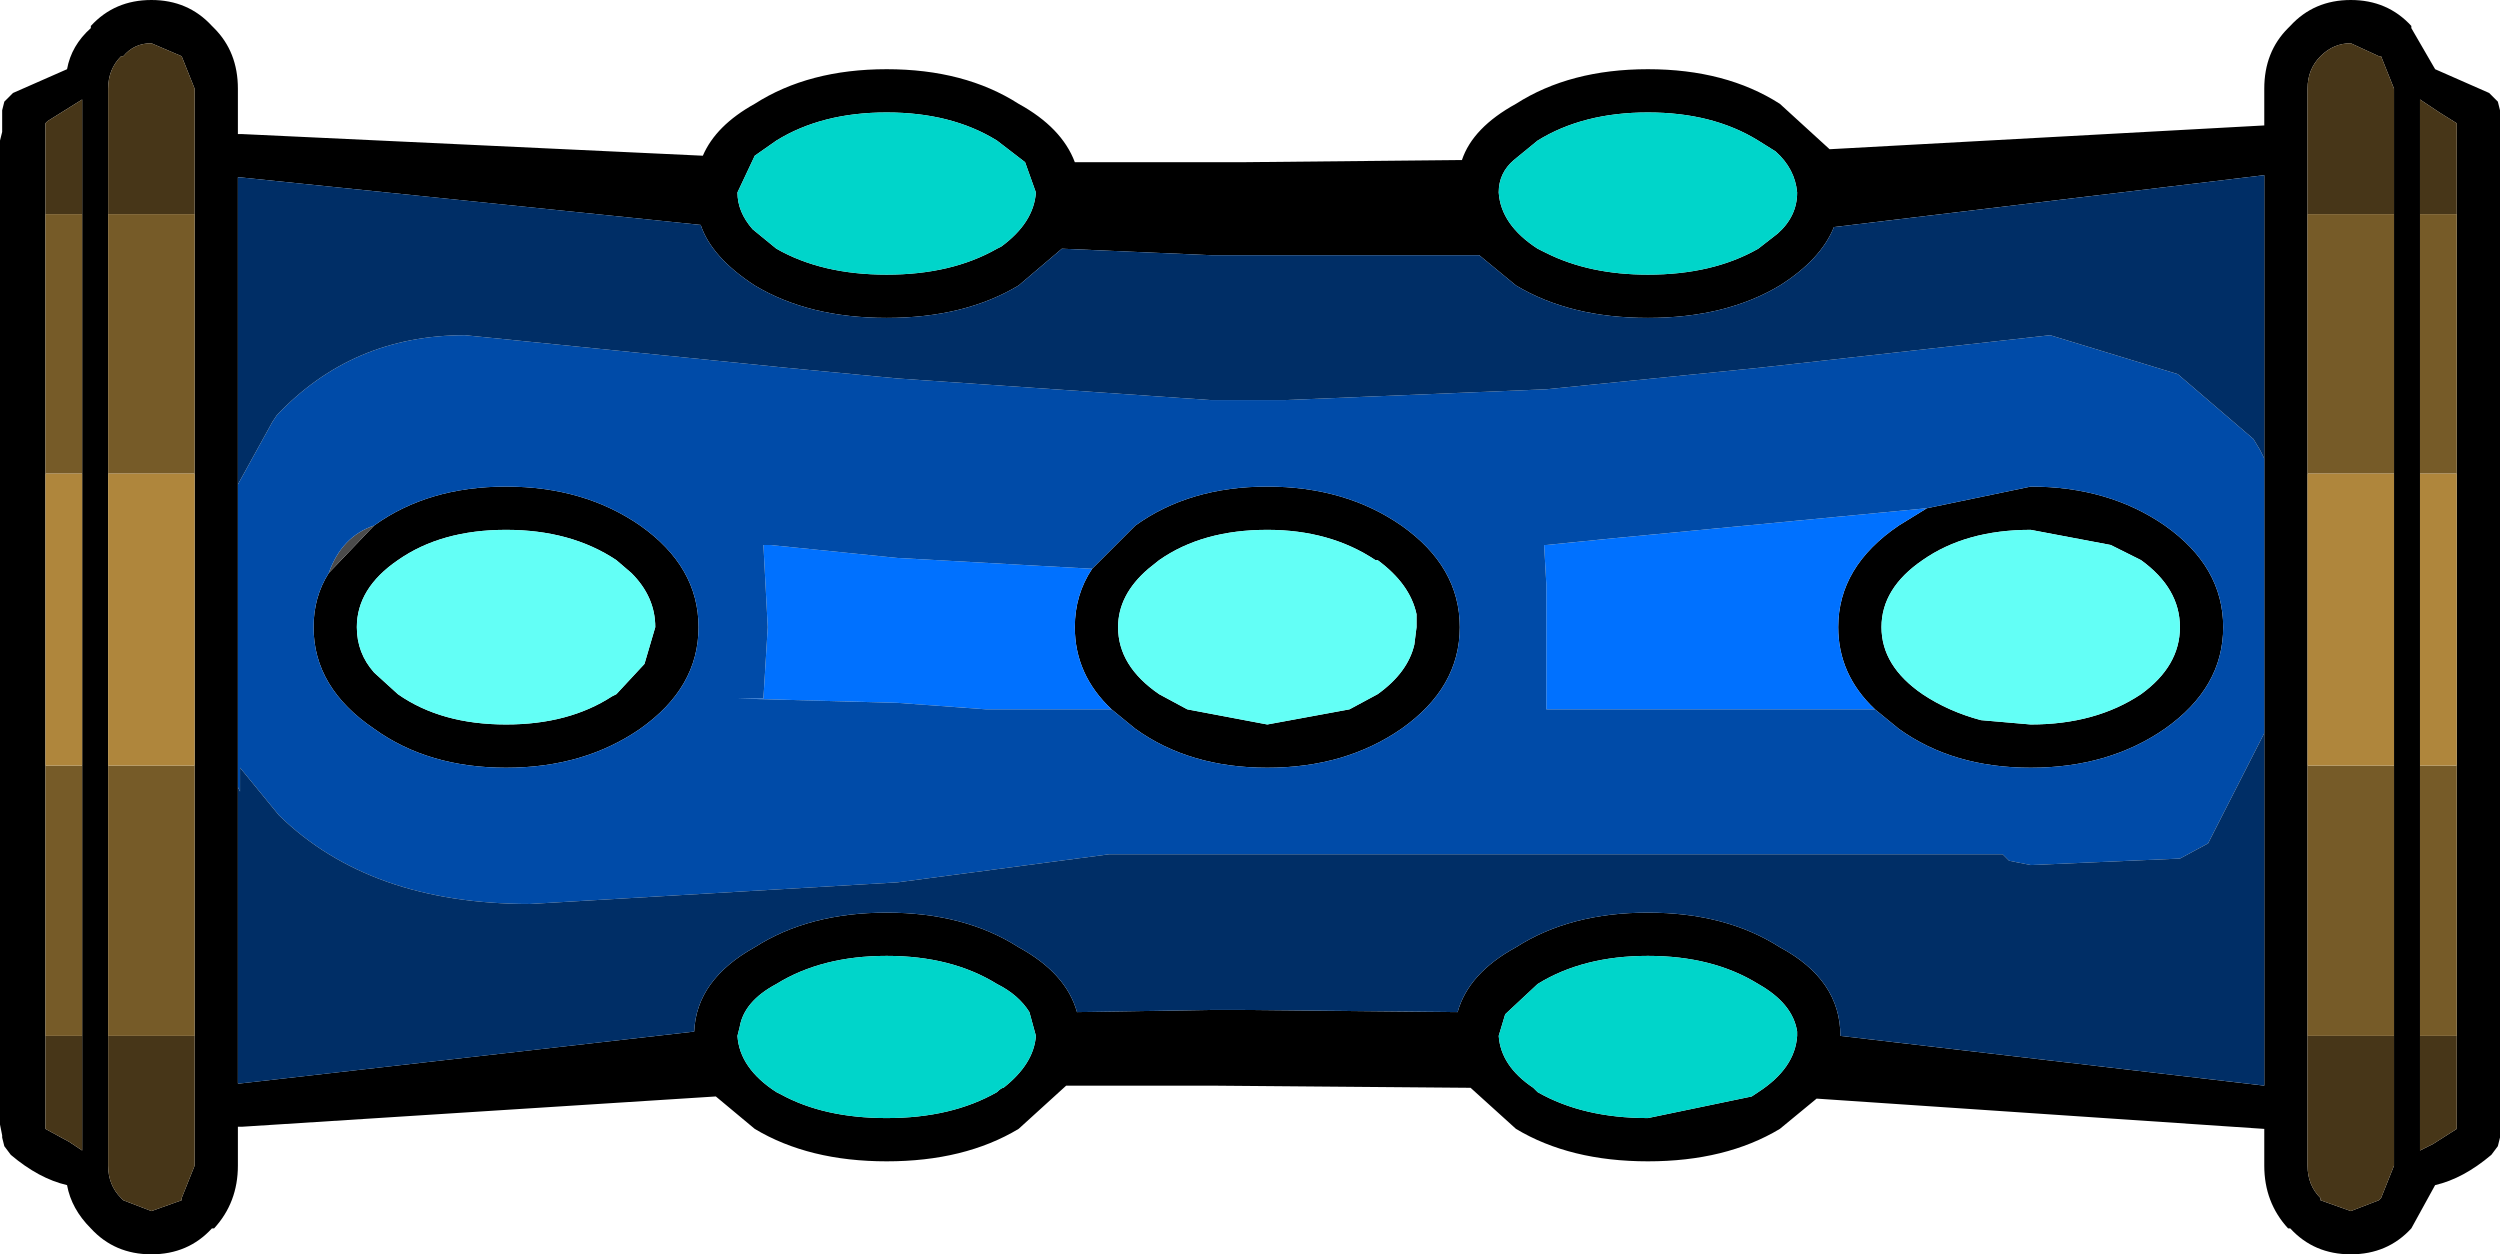 <?xml version="1.0" encoding="UTF-8" standalone="no"?>
<svg xmlns:xlink="http://www.w3.org/1999/xlink" height="29.0px" width="57.8px" xmlns="http://www.w3.org/2000/svg">
  <g transform="matrix(1.0, 0.0, 0.0, 1.0, 0.5, 14.5)">
    <use height="29.0" transform="matrix(1.0, 0.0, 0.0, 1.0, -0.5, -14.5)" width="57.8" xlink:href="#shape0"/>
  </g>
  <defs>
    <g id="shape0" transform="matrix(1.0, 0.0, 0.0, 1.0, 0.5, 14.5)">
      <path d="M1.05 -12.9 Q1.15 -13.45 1.6 -13.85 L1.6 -13.9 Q2.15 -14.5 3.0 -14.5 3.85 -14.5 4.4 -13.9 L4.45 -13.85 Q5.0 -13.3 5.0 -12.45 L5.0 -11.4 5.1 -11.4 15.75 -10.9 Q16.05 -11.6 16.95 -12.1 18.2 -12.9 20.0 -12.9 21.8 -12.9 23.05 -12.1 24.05 -11.55 24.35 -10.75 L27.5 -10.75 28.25 -10.75 33.3 -10.8 Q33.55 -11.55 34.55 -12.1 35.8 -12.9 37.6 -12.9 39.4 -12.9 40.65 -12.1 L41.8 -11.05 51.85 -11.6 51.85 -12.45 Q51.85 -13.3 52.4 -13.85 L52.45 -13.9 Q53.0 -14.5 53.85 -14.5 54.7 -14.5 55.25 -13.9 L55.25 -13.85 55.8 -12.9 57.05 -12.35 57.25 -12.15 57.3 -11.95 57.3 11.8 57.25 12.0 57.1 12.2 Q56.45 12.75 55.8 12.9 L55.25 13.9 Q54.7 14.5 53.85 14.5 53.0 14.5 52.45 13.9 L52.4 13.9 Q51.85 13.3 51.85 12.45 L51.85 11.6 41.5 10.9 40.65 11.6 Q39.4 12.35 37.6 12.35 35.8 12.35 34.55 11.6 L33.5 10.65 27.5 10.6 24.15 10.6 23.05 11.6 Q21.8 12.35 20.0 12.35 18.2 12.35 16.95 11.6 L16.05 10.85 5.1 11.55 5.0 11.55 5.0 12.45 Q5.0 13.3 4.45 13.9 L4.4 13.9 Q3.85 14.5 3.0 14.5 2.15 14.5 1.6 13.9 1.15 13.45 1.05 12.9 0.4 12.75 -0.25 12.2 L-0.4 12.0 -0.45 11.8 -0.45 11.75 -0.5 11.5 -0.5 -11.25 -0.45 -11.45 -0.45 -11.95 -0.4 -12.15 -0.2 -12.35 1.05 -12.9 M4.0 -9.55 L4.0 -12.45 3.7 -13.2 3.0 -13.5 Q2.6 -13.5 2.35 -13.2 L2.3 -13.2 Q2.0 -12.9 2.0 -12.45 L2.0 -9.55 2.0 -3.55 2.0 3.2 2.0 9.45 2.0 12.45 Q2.0 12.9 2.3 13.2 L2.35 13.25 3.0 13.5 3.7 13.25 3.7 13.2 4.0 12.45 4.0 9.45 4.0 3.2 4.0 -3.55 4.0 -9.55 M51.85 -3.9 L51.85 -10.45 41.9 -9.25 Q41.6 -8.5 40.65 -7.9 39.4 -7.15 37.6 -7.15 35.8 -7.15 34.55 -7.9 L33.7 -8.6 28.25 -8.6 27.5 -8.6 24.05 -8.75 23.05 -7.9 Q21.8 -7.15 20.0 -7.15 18.2 -7.15 16.95 -7.9 15.95 -8.55 15.7 -9.3 L5.05 -10.4 5.0 -10.4 5.0 -3.3 5.0 3.7 5.0 10.55 5.05 10.55 15.55 9.35 Q15.6 8.15 16.95 7.4 18.2 6.6 20.0 6.6 21.8 6.6 23.05 7.4 24.15 8.0 24.4 8.9 L27.5 8.85 28.25 8.85 33.2 8.9 Q33.45 8.0 34.55 7.4 35.8 6.6 37.6 6.6 39.4 6.6 40.65 7.4 42.05 8.15 42.05 9.45 L51.85 10.6 51.85 2.45 51.85 -3.9 M1.4 -9.55 L1.4 -12.2 0.6 -11.7 0.55 -11.65 0.55 -9.55 0.55 -3.55 0.55 3.2 0.55 9.45 0.55 11.6 1.1 11.9 1.4 12.1 1.4 9.45 1.4 3.2 1.4 -3.55 1.4 -9.55 M7.1 -1.25 L8.15 -2.35 Q9.4 -3.25 11.2 -3.25 13.0 -3.25 14.3 -2.35 15.65 -1.4 15.65 0.0 15.65 1.4 14.3 2.35 13.0 3.25 11.2 3.25 9.4 3.25 8.15 2.35 6.75 1.4 6.75 0.0 6.75 -0.7 7.1 -1.25 M17.45 -11.25 L16.95 -10.9 16.55 -10.05 Q16.55 -9.6 16.9 -9.2 L17.45 -8.75 Q18.5 -8.15 20.0 -8.15 21.5 -8.15 22.55 -8.75 L22.65 -8.8 Q23.4 -9.35 23.45 -10.05 L23.2 -10.75 22.55 -11.25 Q21.5 -11.9 20.0 -11.9 18.5 -11.9 17.45 -11.25 M13.75 -1.55 Q12.7 -2.25 11.2 -2.25 9.7 -2.25 8.7 -1.55 7.75 -0.9 7.75 0.0 7.75 0.6 8.15 1.05 L8.7 1.55 Q9.7 2.25 11.2 2.25 12.65 2.25 13.65 1.6 L13.75 1.55 14.4 0.85 14.65 0.0 Q14.65 -0.7 14.1 -1.25 L13.75 -1.55 M24.75 -1.35 L25.75 -2.35 Q27.0 -3.25 28.8 -3.25 30.6 -3.25 31.9 -2.35 33.25 -1.4 33.25 0.0 33.25 1.4 31.9 2.35 30.6 3.25 28.8 3.25 27.0 3.25 25.75 2.35 L25.2 1.9 Q24.35 1.1 24.35 0.0 24.35 -0.75 24.75 -1.35 M28.8 -2.25 Q27.3 -2.25 26.3 -1.55 L26.05 -1.35 Q25.35 -0.75 25.35 0.0 25.35 0.9 26.3 1.55 L26.95 1.9 28.8 2.25 30.7 1.9 31.35 1.55 Q32.05 1.05 32.2 0.4 L32.25 0.0 32.25 -0.3 Q32.1 -1.0 31.35 -1.55 L31.3 -1.55 Q30.25 -2.25 28.8 -2.25 M37.6 -8.15 Q39.1 -8.15 40.15 -8.75 L40.6 -9.1 Q41.05 -9.5 41.05 -10.05 41.0 -10.6 40.55 -11.0 L40.15 -11.25 Q39.1 -11.9 37.6 -11.9 36.1 -11.9 35.05 -11.25 L34.5 -10.8 Q34.15 -10.5 34.15 -10.05 34.2 -9.3 35.05 -8.75 L35.25 -8.65 Q36.25 -8.15 37.6 -8.15 M44.05 -2.75 L46.45 -3.25 Q48.25 -3.25 49.55 -2.35 50.9 -1.4 50.9 0.0 50.9 1.4 49.55 2.35 48.25 3.25 46.45 3.25 44.65 3.25 43.4 2.35 L42.85 1.9 Q42.0 1.1 42.0 0.0 42.0 -1.4 43.4 -2.35 L44.05 -2.75 M54.85 -9.55 L54.85 -12.45 54.55 -13.2 54.5 -13.2 53.85 -13.5 Q53.45 -13.5 53.15 -13.2 52.85 -12.9 52.85 -12.45 L52.85 -9.55 52.85 -3.55 52.85 3.2 52.85 9.45 52.85 12.45 Q52.85 12.9 53.15 13.2 L53.15 13.25 53.85 13.5 54.5 13.25 54.55 13.2 54.85 12.45 54.85 9.45 54.85 3.2 54.85 -3.55 54.85 -9.55 M49.0 -1.55 L48.3 -1.9 46.45 -2.25 Q44.95 -2.25 43.95 -1.55 43.0 -0.9 43.0 0.0 43.0 0.9 43.95 1.55 44.55 1.95 45.3 2.15 L46.45 2.25 Q47.95 2.25 49.0 1.55 49.9 0.9 49.9 0.0 49.9 -0.9 49.0 -1.55 M56.3 -9.55 L56.3 -11.65 55.9 -11.9 55.45 -12.2 55.45 -9.55 55.45 -3.55 55.45 3.2 55.45 9.45 55.45 12.1 55.75 11.95 56.3 11.6 56.3 9.45 56.3 3.2 56.3 -3.55 56.3 -9.55 M22.55 10.75 Q22.65 10.65 22.7 10.65 23.4 10.1 23.45 9.45 L23.3 8.9 Q23.05 8.5 22.55 8.25 21.5 7.6 20.0 7.6 18.5 7.6 17.45 8.25 16.7 8.65 16.6 9.25 L16.55 9.45 Q16.6 10.2 17.45 10.75 L17.55 10.8 Q18.55 11.35 20.0 11.35 21.5 11.35 22.55 10.75 M41.05 9.45 L41.05 9.35 Q40.95 8.7 40.15 8.25 39.1 7.6 37.6 7.6 36.1 7.6 35.05 8.25 L34.3 8.95 34.15 9.45 Q34.2 10.15 34.95 10.65 L35.05 10.75 Q36.1 11.35 37.6 11.35 L40.0 10.85 40.15 10.75 Q41.0 10.2 41.05 9.45" fill="#000000" fill-rule="evenodd" stroke="none"/>
      <path d="M8.15 -2.35 L7.1 -1.25 Q7.4 -2.1 8.15 -2.35" fill="#4b4b4b" fill-rule="evenodd" stroke="none"/>
      <path d="M13.75 -1.55 L14.1 -1.25 Q14.65 -0.7 14.65 0.0 L14.4 0.85 13.75 1.55 13.65 1.6 Q12.65 2.25 11.2 2.25 9.7 2.25 8.7 1.55 L8.15 1.05 Q7.75 0.6 7.75 0.0 7.75 -0.9 8.7 -1.55 9.7 -2.25 11.2 -2.25 12.7 -2.25 13.75 -1.55 M28.8 -2.25 Q30.25 -2.25 31.3 -1.55 L31.35 -1.55 Q32.1 -1.0 32.25 -0.3 L32.25 0.0 32.2 0.4 Q32.05 1.05 31.35 1.55 L30.7 1.9 28.8 2.25 26.95 1.9 26.3 1.55 Q25.35 0.9 25.35 0.0 25.35 -0.75 26.05 -1.35 L26.3 -1.55 Q27.3 -2.25 28.8 -2.25 M49.0 -1.55 Q49.9 -0.9 49.9 0.0 49.9 0.9 49.0 1.55 47.95 2.25 46.45 2.25 L45.3 2.15 Q44.55 1.95 43.95 1.55 43.0 0.9 43.0 0.0 43.0 -0.9 43.95 -1.55 44.95 -2.25 46.45 -2.25 L48.3 -1.9 49.0 -1.55" fill="#63fff6" fill-rule="evenodd" stroke="none"/>
      <path d="M17.45 -11.25 Q18.5 -11.9 20.0 -11.9 21.5 -11.9 22.55 -11.25 L23.2 -10.75 23.45 -10.05 Q23.4 -9.35 22.65 -8.8 L22.55 -8.75 Q21.5 -8.15 20.0 -8.15 18.5 -8.15 17.45 -8.75 L16.9 -9.2 Q16.55 -9.6 16.55 -10.05 L16.95 -10.9 17.45 -11.25 M37.6 -8.15 Q36.25 -8.15 35.25 -8.65 L35.05 -8.75 Q34.2 -9.3 34.15 -10.05 34.15 -10.5 34.5 -10.8 L35.05 -11.25 Q36.1 -11.9 37.6 -11.9 39.1 -11.9 40.15 -11.25 L40.55 -11.0 Q41.0 -10.6 41.05 -10.05 41.05 -9.5 40.6 -9.1 L40.15 -8.75 Q39.1 -8.15 37.6 -8.15 M41.05 9.45 Q41.0 10.2 40.15 10.75 L40.0 10.85 37.6 11.35 Q36.1 11.35 35.05 10.75 L34.95 10.65 Q34.2 10.15 34.15 9.45 L34.3 8.95 35.05 8.25 Q36.1 7.6 37.6 7.6 39.1 7.6 40.15 8.25 40.95 8.7 41.05 9.35 L41.05 9.45 M22.55 10.75 Q21.5 11.35 20.0 11.35 18.55 11.35 17.55 10.8 L17.45 10.75 Q16.6 10.2 16.55 9.45 L16.6 9.25 Q16.7 8.65 17.45 8.25 18.5 7.6 20.0 7.6 21.5 7.6 22.55 8.25 23.05 8.5 23.3 8.9 L23.45 9.45 Q23.4 10.1 22.7 10.65 22.65 10.65 22.55 10.75" fill="#00d5ca" fill-rule="evenodd" stroke="none"/>
      <path d="M25.2 1.9 L22.3 1.9 20.25 1.75 16.55 1.65 17.15 1.65 17.25 0.0 17.15 -1.9 17.3 -1.9 20.25 -1.6 24.75 -1.35 Q24.35 -0.75 24.35 0.0 24.35 1.1 25.2 1.9 M42.85 1.9 L35.25 1.9 35.25 1.5 35.25 -1.0 35.2 -1.9 35.25 -1.9 36.75 -2.05 44.05 -2.75 43.4 -2.35 Q42.0 -1.4 42.0 0.0 42.0 1.1 42.85 1.9" fill="#0071ff" fill-rule="evenodd" stroke="none"/>
      <path d="M51.85 -3.9 L51.85 2.45 50.55 5.0 49.9 5.35 46.45 5.5 45.95 5.4 45.8 5.25 25.15 5.25 20.25 5.9 11.75 6.4 Q8.05 6.4 5.95 4.35 L5.05 3.25 5.05 3.8 5.0 3.7 5.0 -3.3 5.8 -4.75 5.9 -4.9 Q7.65 -6.75 10.25 -6.75 L17.65 -6.0 20.25 -5.75 27.5 -5.25 28.25 -5.25 29.2 -5.25 35.25 -5.5 40.2 -6.0 46.9 -6.75 49.85 -5.85 51.6 -4.35 51.75 -4.1 51.85 -3.9 M8.15 -2.35 Q7.4 -2.1 7.1 -1.25 6.75 -0.7 6.75 0.0 6.75 1.4 8.15 2.35 9.4 3.25 11.2 3.25 13.0 3.25 14.3 2.35 15.65 1.4 15.65 0.0 15.65 -1.4 14.3 -2.35 13.0 -3.25 11.2 -3.25 9.4 -3.25 8.15 -2.35 M24.75 -1.35 L20.25 -1.6 17.3 -1.9 17.15 -1.9 17.25 0.0 17.15 1.65 16.55 1.65 20.25 1.75 22.3 1.9 25.2 1.9 25.75 2.35 Q27.0 3.25 28.8 3.25 30.6 3.25 31.9 2.35 33.25 1.4 33.25 0.0 33.25 -1.4 31.9 -2.35 30.6 -3.25 28.8 -3.25 27.0 -3.25 25.75 -2.35 L24.75 -1.35 M44.05 -2.75 L36.75 -2.05 35.25 -1.9 35.2 -1.9 35.25 -1.0 35.25 1.5 35.25 1.9 42.85 1.9 43.4 2.35 Q44.65 3.25 46.45 3.25 48.25 3.25 49.55 2.35 50.9 1.4 50.9 0.0 50.9 -1.4 49.55 -2.35 48.25 -3.25 46.45 -3.25 L44.05 -2.75" fill="#004ba8" fill-rule="evenodd" stroke="none"/>
      <path d="M5.0 -3.3 L5.0 -10.4 5.05 -10.4 15.7 -9.3 Q15.95 -8.55 16.95 -7.9 18.2 -7.15 20.0 -7.15 21.8 -7.15 23.05 -7.9 L24.05 -8.75 27.5 -8.6 28.25 -8.6 33.7 -8.6 34.55 -7.9 Q35.8 -7.15 37.6 -7.15 39.4 -7.15 40.65 -7.9 41.6 -8.5 41.9 -9.25 L51.85 -10.45 51.85 -3.9 51.75 -4.1 51.6 -4.35 49.85 -5.85 46.9 -6.75 40.2 -6.0 35.25 -5.5 29.2 -5.25 28.25 -5.25 27.5 -5.25 20.25 -5.75 17.65 -6.0 10.25 -6.75 Q7.65 -6.75 5.9 -4.9 L5.8 -4.75 5.0 -3.3 M51.85 2.45 L51.85 10.6 42.05 9.45 Q42.05 8.15 40.65 7.4 39.4 6.6 37.6 6.6 35.8 6.6 34.55 7.4 33.45 8.0 33.2 8.9 L28.25 8.85 27.5 8.85 24.4 8.9 Q24.15 8.0 23.05 7.4 21.8 6.6 20.0 6.6 18.2 6.6 16.95 7.4 15.6 8.15 15.55 9.35 L5.05 10.55 5.0 10.55 5.0 3.7 5.05 3.8 5.05 3.25 5.95 4.35 Q8.05 6.4 11.75 6.4 L20.25 5.9 25.15 5.25 45.8 5.25 45.95 5.4 46.45 5.5 49.9 5.35 50.55 5.0 51.85 2.45" fill="#002e66" fill-rule="evenodd" stroke="none"/>
      <path d="M2.0 -9.55 L2.0 -12.45 Q2.0 -12.9 2.3 -13.2 L2.35 -13.2 Q2.6 -13.5 3.0 -13.5 L3.7 -13.2 4.0 -12.45 4.0 -9.55 2.0 -9.55 M4.0 9.45 L4.0 12.45 3.7 13.2 3.7 13.25 3.0 13.5 2.35 13.25 2.3 13.2 Q2.0 12.9 2.0 12.45 L2.0 9.45 4.0 9.45 M1.4 -9.55 L0.55 -9.55 0.55 -11.65 0.6 -11.7 1.4 -12.2 1.4 -9.55 M52.85 -9.55 L52.85 -12.45 Q52.85 -12.9 53.15 -13.2 53.45 -13.5 53.85 -13.5 L54.5 -13.2 54.55 -13.2 54.85 -12.45 54.85 -9.55 52.85 -9.55 M54.85 9.45 L54.85 12.45 54.55 13.2 54.5 13.25 53.85 13.5 53.15 13.25 53.15 13.2 Q52.85 12.9 52.85 12.45 L52.85 9.45 54.85 9.45 M55.45 -9.55 L55.45 -12.2 55.9 -11.9 56.3 -11.65 56.3 -9.55 55.45 -9.55 M56.3 9.45 L56.3 11.6 55.75 11.95 55.45 12.1 55.45 9.45 56.3 9.45 M1.4 9.45 L1.4 12.1 1.1 11.9 0.55 11.6 0.55 9.45 1.4 9.45" fill="#473618" fill-rule="evenodd" stroke="none"/>
      <path d="M4.0 -9.55 L4.0 -3.55 2.0 -3.55 2.0 -9.55 4.0 -9.55 M4.0 3.2 L4.0 9.45 2.0 9.45 2.0 3.2 4.0 3.2 M0.55 -9.55 L1.4 -9.55 1.4 -3.55 0.55 -3.55 0.55 -9.55 M52.85 -9.55 L54.85 -9.55 54.85 -3.55 52.85 -3.55 52.85 -9.55 M54.85 3.2 L54.85 9.45 52.85 9.45 52.85 3.2 54.85 3.2 M55.45 -9.55 L56.3 -9.55 56.3 -3.55 55.45 -3.55 55.45 -9.55 M56.3 3.2 L56.3 9.45 55.45 9.45 55.45 3.2 56.3 3.2 M0.55 3.2 L1.4 3.2 1.4 9.45 0.55 9.45 0.55 3.2" fill="#765b28" fill-rule="evenodd" stroke="none"/>
      <path d="M4.0 -3.55 L4.0 3.2 2.0 3.2 2.0 -3.55 4.0 -3.55 M0.55 -3.55 L1.4 -3.55 1.4 3.2 0.55 3.2 0.55 -3.55 M54.85 -3.55 L54.85 3.2 52.85 3.2 52.85 -3.55 54.85 -3.55 M56.3 -3.55 L56.3 3.2 55.45 3.2 55.45 -3.55 56.3 -3.55" fill="#af863c" fill-rule="evenodd" stroke="none"/>
    </g>
  </defs>
</svg>
